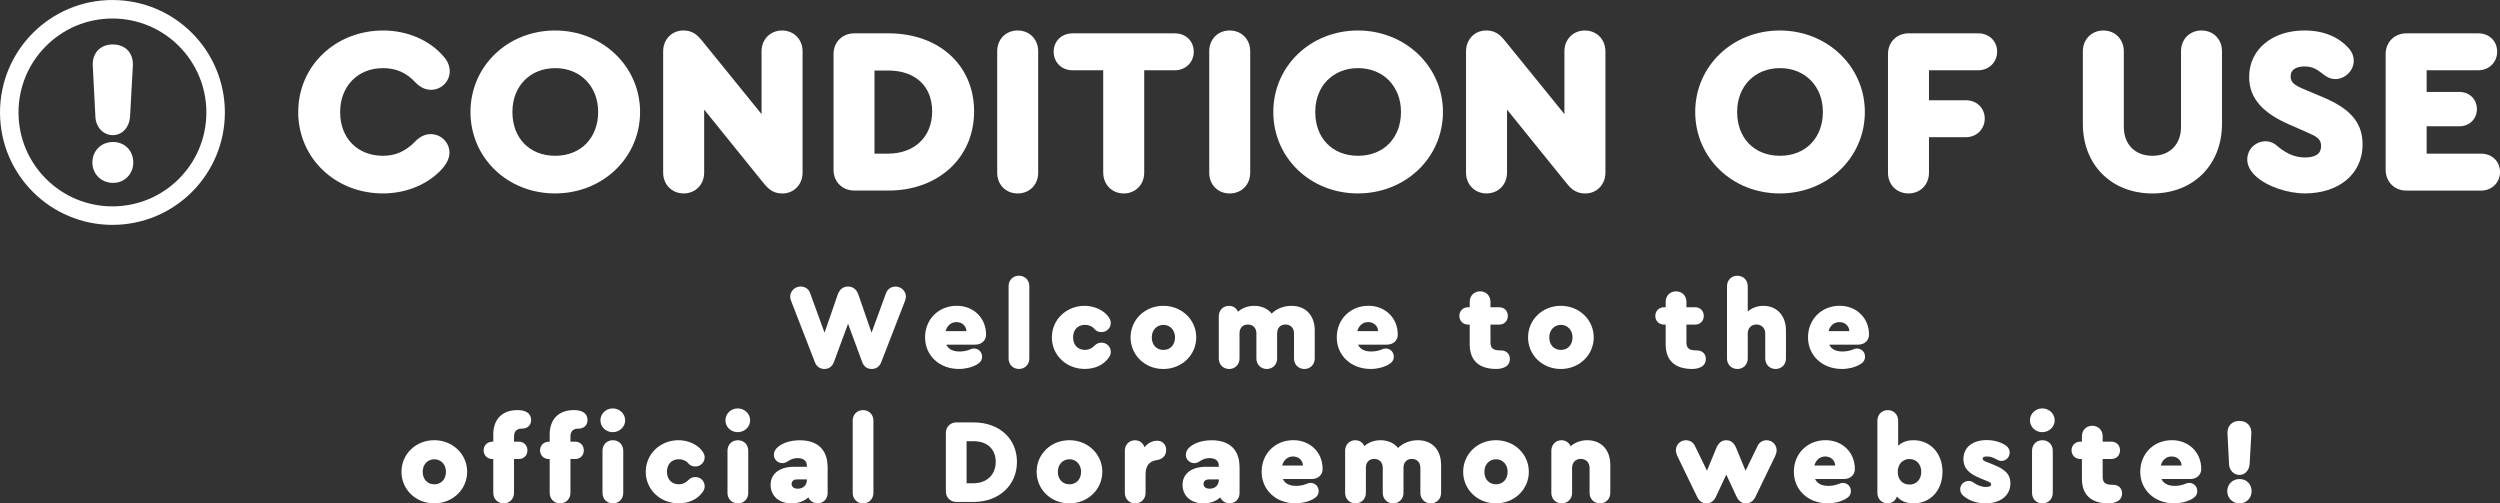 <?xml version="1.0" encoding="UTF-8"?>
<svg id="_レイヤー_2" data-name="レイヤー 2" xmlns="http://www.w3.org/2000/svg" viewBox="0 0 987.84 198.9">
  <rect x="0" y="0" width="987.84" height="198.9" fill="#333333" stroke="none"/>
  <defs>
    <style>
      .cls-1 {
        fill: none;
        stroke: #fff;
        stroke-miterlimit: 10;
        stroke-width: 7.31px;
      }

      .cls-2 {
        fill: #fff;
      }
    </style>
  </defs>
  <g id="_ロゴ" data-name="ロゴ">
    <g>
      <g>
        <path class="cls-2" d="M357.96,117.22c0,.62-.14,1.14-.43,1.86l-9.29,23.95c-.67,1.81-2,2.76-3.81,2.76s-3.1-.95-3.76-2.76l-5.57-15.1-5.57,15.1c-.67,1.81-2,2.76-3.76,2.76s-3.14-.95-3.81-2.76l-9.29-23.95c-.33-.76-.43-1.29-.43-1.86,0-2.19,1.86-4,4.1-4,1.76,0,3.19,.95,3.76,2.57l5.71,15.67,5.24-15.14c.71-2,2.14-3.1,4.05-3.1s3.33,1.1,4.05,3.1l5.24,15.14,5.67-15.52c.62-1.71,2.05-2.71,3.81-2.71,2.24,0,4.1,1.81,4.1,4Z"/>
        <path class="cls-2" d="M389.63,132.13v.1c0,2.33-1.81,3.95-4.29,3.95h-11.43c.86,1.81,2.62,2.71,5.29,2.71,1.33,0,2.9-.29,4.14-.81,.57-.24,1-.38,1.48-.38,1.81,0,3.24,1.38,3.24,3.19,0,1.33-.62,2.33-2.05,3.14-2.05,1.14-4.52,1.76-7.1,1.76-7.71,0-13.38-5.29-13.38-12.48s5.38-12.48,12.52-12.48c6.62,0,11.57,4.81,11.57,11.29Zm-16-1.29h8.24c-.1-2.05-1.71-3.57-3.95-3.57-2.1,0-3.67,1.38-4.29,3.57Z"/>
        <path class="cls-2" d="M398.53,141.65v-28.57c0-2.38,1.71-4.14,4.09-4.14s4.1,1.76,4.1,4.14v28.57c0,2.38-1.76,4.14-4.1,4.14s-4.09-1.76-4.09-4.14Z"/>
        <path class="cls-2" d="M415.63,133.32c0-7,5.67-12.48,13-12.48,3.86,0,7.76,1.86,9.52,4.57,.52,.81,.76,1.48,.76,2.19,0,2-1.62,3.62-3.62,3.62-1.24,0-2.14-.38-2.81-1.19-.91-1.1-2.24-1.67-3.76-1.67-2.86,0-4.71,1.95-4.71,4.95s1.86,4.95,4.71,4.95c1.43,0,2.71-.57,3.76-1.67,.86-.86,1.67-1.19,2.81-1.19,2,0,3.62,1.62,3.62,3.62,0,.76-.19,1.38-.62,2.05-2.05,3.05-5.48,4.71-9.67,4.71-7.33,0-13-5.48-13-12.48Z"/>
        <path class="cls-2" d="M472.68,133.32c0,6.95-5.71,12.48-13,12.48s-12.95-5.48-12.95-12.48,5.67-12.48,12.95-12.48,13,5.52,13,12.48Zm-17.57,0c0,2.95,1.86,4.95,4.62,4.95s4.57-2.1,4.57-4.95-1.95-4.95-4.57-4.95-4.62,2-4.62,4.95Z"/>
        <path class="cls-2" d="M519.5,130.56v11.1c0,2.38-1.76,4.14-4.1,4.14s-4.09-1.76-4.09-4.14v-9.91c0-2.14-1.33-3.52-3.38-3.52s-3.29,1.38-3.29,3.52v9.91c0,2.38-1.76,4.14-4.09,4.14s-4.1-1.76-4.1-4.14v-9.91c0-2.14-1.33-3.52-3.38-3.52s-3.29,1.38-3.29,3.52v9.91c0,2.38-1.76,4.14-4.1,4.14s-4.09-1.76-4.09-4.14v-16.67c0-2.38,1.71-4.14,4-4.14,1.67,0,3,.9,3.57,2.33,1.67-1.48,3.91-2.33,6.43-2.33,2.91,0,5.29,1.1,6.91,3.05,1.91-1.9,4.71-3.05,7.81-3.05,5.62,0,9.19,3.76,9.19,9.71Z"/>
        <path class="cls-2" d="M552.31,132.13v.1c0,2.33-1.81,3.95-4.29,3.95h-11.43c.86,1.81,2.62,2.71,5.29,2.71,1.33,0,2.91-.29,4.14-.81,.57-.24,1-.38,1.48-.38,1.81,0,3.24,1.38,3.24,3.19,0,1.33-.62,2.33-2.05,3.14-2.05,1.14-4.52,1.76-7.1,1.76-7.71,0-13.38-5.29-13.38-12.48s5.38-12.48,12.52-12.48c6.62,0,11.57,4.81,11.57,11.29Zm-16-1.29h8.24c-.09-2.05-1.71-3.57-3.95-3.57-2.1,0-3.67,1.38-4.29,3.57Z"/>
        <path class="cls-2" d="M596.6,141.84c0,1.43-.71,2.57-1.81,3.14-1,.52-2.1,.81-3.57,.81-6.81,0-10.48-3.38-10.48-9.67v-7.86h-.67c-1.95,0-3.43-1.48-3.43-3.43s1.48-3.43,3.43-3.43h.67v-2.14c0-2.38,1.71-4.14,4.1-4.14s4.1,1.76,4.1,4.14v2.14h3.43c2,0,3.43,1.43,3.43,3.43s-1.43,3.43-3.43,3.43h-3.43v7.05c0,2.29,1.09,3.14,3.86,3.14h.19c2.19,0,3.62,1.33,3.62,3.38Z"/>
        <path class="cls-2" d="M629.74,133.32c0,6.95-5.71,12.48-13,12.48s-12.95-5.48-12.95-12.48,5.67-12.48,12.95-12.48,13,5.52,13,12.48Zm-17.57,0c0,2.95,1.86,4.95,4.62,4.95s4.57-2.1,4.57-4.95-1.95-4.95-4.57-4.95-4.62,2-4.62,4.95Z"/>
        <path class="cls-2" d="M674.03,141.84c0,1.43-.71,2.57-1.81,3.14-1,.52-2.1,.81-3.57,.81-6.81,0-10.48-3.38-10.48-9.67v-7.86h-.67c-1.95,0-3.43-1.48-3.43-3.43s1.48-3.43,3.43-3.43h.67v-2.14c0-2.38,1.71-4.14,4.1-4.14s4.1,1.76,4.1,4.14v2.14h3.43c2,0,3.43,1.43,3.43,3.43s-1.43,3.43-3.43,3.43h-3.43v7.05c0,2.29,1.09,3.14,3.86,3.14h.19c2.19,0,3.62,1.33,3.62,3.38Z"/>
        <path class="cls-2" d="M705.7,130.56v11.1c0,2.38-1.76,4.14-4.1,4.14s-4.09-1.76-4.09-4.14v-9.91c0-2.1-1.43-3.52-3.48-3.52s-3.43,1.43-3.43,3.52v9.91c0,2.38-1.76,4.14-4.1,4.14s-4.1-1.76-4.1-4.14v-28.57c0-2.38,1.76-4.14,4.1-4.14s4.1,1.76,4.1,4.14v10c1.62-1.43,3.76-2.24,6.19-2.24,5.33,0,8.91,3.91,8.91,9.71Z"/>
        <path class="cls-2" d="M738.51,132.13v.1c0,2.33-1.81,3.95-4.29,3.95h-11.43c.86,1.81,2.62,2.71,5.29,2.71,1.33,0,2.91-.29,4.14-.81,.57-.24,1-.38,1.48-.38,1.81,0,3.24,1.38,3.24,3.19,0,1.33-.62,2.33-2.05,3.14-2.05,1.14-4.52,1.76-7.1,1.76-7.71,0-13.38-5.29-13.38-12.48s5.38-12.48,12.52-12.48c6.62,0,11.57,4.81,11.57,11.29Zm-16-1.29h8.24c-.09-2.05-1.71-3.57-3.95-3.57-2.1,0-3.67,1.38-4.29,3.57Z"/>
        <path class="cls-2" d="M184.59,186.42c0,6.95-5.71,12.48-13,12.48s-12.95-5.48-12.95-12.48,5.67-12.48,12.95-12.48,13,5.52,13,12.48Zm-17.57,0c0,2.95,1.86,4.95,4.62,4.95s4.57-2.1,4.57-4.95-1.95-4.95-4.57-4.95-4.62,2-4.62,4.95Z"/>
        <path class="cls-2" d="M203.11,172.52v2h1.86c2,0,3.43,1.43,3.43,3.43s-1.43,3.43-3.43,3.43h-1.86v13.38c0,2.38-1.76,4.14-4.1,4.14s-4.1-1.76-4.1-4.14v-13.38h-.38c-1.95,0-3.43-1.48-3.43-3.43s1.48-3.43,3.43-3.43h.38v-2.81c0-6.1,3.57-9.67,9.57-9.67,1.48,0,2.57,.24,3.57,.76,1.1,.57,1.81,1.76,1.81,3.19,0,2.05-1.43,3.38-3.62,3.38h-.19c-1.86,0-2.95,1.14-2.95,3.14Z"/>
        <path class="cls-2" d="M225.4,172.52v2h1.86c2,0,3.43,1.43,3.43,3.43s-1.43,3.43-3.43,3.43h-1.86v13.38c0,2.38-1.76,4.14-4.1,4.14s-4.1-1.76-4.1-4.14v-13.38h-.38c-1.95,0-3.43-1.48-3.43-3.43s1.48-3.43,3.43-3.43h.38v-2.81c0-6.1,3.57-9.67,9.57-9.67,1.48,0,2.57,.24,3.57,.76,1.1,.57,1.81,1.76,1.81,3.19,0,2.05-1.43,3.38-3.62,3.38h-.19c-1.86,0-2.95,1.14-2.95,3.14Z"/>
        <path class="cls-2" d="M247.02,166.09c0,2.62-2.24,4.67-4.91,4.67s-4.86-2.05-4.86-4.67,2.19-4.71,4.86-4.71,4.91,2.05,4.91,4.71Zm-8.95,28.67v-16.67c0-2.38,1.71-4.14,4.1-4.14s4.1,1.76,4.1,4.14v16.67c0,2.38-1.71,4.14-4.1,4.14s-4.1-1.76-4.1-4.14Z"/>
        <path class="cls-2" d="M255.16,186.42c0-7,5.67-12.48,13-12.48,3.86,0,7.76,1.86,9.52,4.57,.52,.81,.76,1.48,.76,2.19,0,2-1.62,3.62-3.62,3.62-1.24,0-2.14-.38-2.81-1.19-.91-1.1-2.24-1.67-3.76-1.67-2.86,0-4.71,1.95-4.71,4.95s1.86,4.95,4.71,4.95c1.43,0,2.71-.57,3.76-1.67,.86-.86,1.67-1.19,2.81-1.19,2,0,3.62,1.62,3.62,3.62,0,.76-.19,1.38-.62,2.05-2.05,3.05-5.48,4.71-9.67,4.71-7.33,0-13-5.48-13-12.48Z"/>
        <path class="cls-2" d="M296.41,166.09c0,2.62-2.24,4.67-4.91,4.67s-4.86-2.05-4.86-4.67,2.19-4.71,4.86-4.71,4.91,2.05,4.91,4.71Zm-8.95,28.67v-16.67c0-2.38,1.71-4.14,4.1-4.14s4.1,1.76,4.1,4.14v16.67c0,2.38-1.71,4.14-4.1,4.14s-4.1-1.76-4.1-4.14Z"/>
        <path class="cls-2" d="M327.03,184.52v10.29c0,2.33-1.67,4.05-3.95,4.05-1.67,0-3.05-.9-3.67-2.33-1.67,1.52-4,2.38-6.67,2.38-4.91,0-8.24-2.95-8.24-7.33s3.48-7.14,9.33-7.14h5v-.38c0-1.95-1.33-3.05-3.67-3.05-1.33,0-2.52,.38-3.76,1.19-.95,.62-1.48,.81-2.19,.81-1.95,0-3.43-1.48-3.43-3.33,0-1.19,.62-2.29,1.76-3.19,2-1.62,5.05-2.52,8.52-2.52,7.05,0,10.95,3.81,10.95,10.57Zm-8.19,5.1v-.19h-3.86c-1.38,0-2.19,.67-2.19,1.81s.91,1.86,2.43,1.86c2.14,0,3.62-1.38,3.62-3.48Z"/>
        <path class="cls-2" d="M336.93,194.76v-28.57c0-2.38,1.71-4.14,4.09-4.14s4.1,1.76,4.1,4.14v28.57c0,2.38-1.76,4.14-4.1,4.14s-4.09-1.76-4.09-4.14Z"/>
        <path class="cls-2" d="M401.84,182.52c0,9.24-7.14,15.81-17.14,15.81h-6.81c-2.38,0-4.14-1.76-4.14-4.14v-23.14c0-2.38,1.76-4.14,4.14-4.14h6.81c10.14,0,17.14,6.38,17.14,15.62Zm-19.91-8.19v16.62h2.71c5.29,0,8.81-3.38,8.81-8.43s-3.33-8.19-8.81-8.19h-2.71Z"/>
        <path class="cls-2" d="M435.56,186.42c0,6.95-5.71,12.48-13,12.48s-12.95-5.48-12.95-12.48,5.67-12.48,12.95-12.48,13,5.52,13,12.48Zm-17.57,0c0,2.95,1.86,4.95,4.62,4.95s4.57-2.1,4.57-4.95-1.95-4.95-4.57-4.95-4.62,2-4.62,4.95Z"/>
        <path class="cls-2" d="M460.8,177.81c0,2.19-1.43,3.67-3.76,4-2.95,.43-4.38,2.24-4.38,5.67v7.29c0,2.38-1.76,4.14-4.1,4.14s-4.09-1.76-4.09-4.14v-16.67c0-2.38,1.71-4.14,4-4.14,1.81,0,3.24,1.1,3.76,2.76,1.33-1.62,3.1-2.57,5-2.57,2.1,0,3.57,1.48,3.57,3.67Z"/>
        <path class="cls-2" d="M489.8,184.52v10.29c0,2.33-1.67,4.05-3.95,4.05-1.67,0-3.05-.9-3.67-2.33-1.67,1.52-4,2.38-6.67,2.38-4.91,0-8.24-2.95-8.24-7.33s3.48-7.14,9.33-7.14h5v-.38c0-1.95-1.33-3.05-3.67-3.05-1.33,0-2.52,.38-3.76,1.19-.95,.62-1.48,.81-2.19,.81-1.95,0-3.43-1.48-3.43-3.33,0-1.19,.62-2.29,1.76-3.19,2-1.62,5.05-2.52,8.52-2.52,7.05,0,10.95,3.81,10.95,10.57Zm-8.19,5.1v-.19h-3.86c-1.38,0-2.19,.67-2.19,1.81s.9,1.86,2.43,1.86c2.14,0,3.62-1.38,3.62-3.48Z"/>
        <path class="cls-2" d="M522.62,185.23v.1c0,2.33-1.81,3.95-4.29,3.95h-11.43c.86,1.81,2.62,2.71,5.29,2.71,1.33,0,2.91-.29,4.14-.81,.57-.24,1-.38,1.48-.38,1.81,0,3.24,1.38,3.24,3.19,0,1.33-.62,2.33-2.05,3.14-2.05,1.14-4.52,1.76-7.1,1.76-7.71,0-13.38-5.29-13.38-12.48s5.38-12.48,12.52-12.48c6.62,0,11.57,4.81,11.57,11.29Zm-16-1.29h8.24c-.09-2.05-1.71-3.57-3.95-3.57-2.1,0-3.67,1.38-4.29,3.57Z"/>
        <path class="cls-2" d="M569.43,183.66v11.1c0,2.38-1.76,4.14-4.1,4.14s-4.09-1.76-4.09-4.14v-9.91c0-2.14-1.33-3.52-3.38-3.52s-3.29,1.38-3.29,3.52v9.91c0,2.38-1.76,4.14-4.09,4.14s-4.1-1.76-4.1-4.14v-9.91c0-2.14-1.33-3.52-3.38-3.52s-3.29,1.38-3.29,3.52v9.91c0,2.38-1.76,4.14-4.1,4.14s-4.1-1.76-4.1-4.14v-16.67c0-2.38,1.71-4.14,4-4.14,1.67,0,3,.9,3.57,2.33,1.67-1.48,3.9-2.33,6.43-2.33,2.91,0,5.29,1.1,6.91,3.05,1.91-1.9,4.71-3.05,7.81-3.05,5.62,0,9.19,3.76,9.19,9.71Z"/>
        <path class="cls-2" d="M604.1,186.42c0,6.95-5.71,12.48-13,12.48s-12.95-5.48-12.95-12.48,5.67-12.48,12.95-12.48,13,5.52,13,12.48Zm-17.57,0c0,2.95,1.86,4.95,4.62,4.95s4.57-2.1,4.57-4.95-1.95-4.95-4.57-4.95-4.62,2-4.62,4.95Z"/>
        <path class="cls-2" d="M636.29,183.66v11.1c0,2.38-1.76,4.14-4.1,4.14s-4.09-1.76-4.09-4.14v-9.91c0-2.1-1.43-3.52-3.48-3.52s-3.43,1.43-3.43,3.52v9.91c0,2.38-1.76,4.14-4.1,4.14s-4.1-1.76-4.1-4.14v-16.67c0-2.38,1.71-4.14,4-4.14,1.67,0,3,.95,3.62,2.38,1.67-1.48,4-2.38,6.57-2.38,5.52,0,9.1,3.81,9.1,9.71Z"/>
        <path class="cls-2" d="M702.01,177.9c0,.71-.19,1.43-.52,2.19l-7.86,16.24c-.81,1.67-2.09,2.57-3.71,2.57s-2.91-.9-3.71-2.57l-4.1-8.81-4.1,8.81c-.81,1.67-2.09,2.57-3.71,2.57s-2.91-.9-3.71-2.57l-7.86-16.24c-.33-.76-.52-1.48-.52-2.19,0-2.19,1.76-3.95,3.95-3.95,1.52,0,2.86,.81,3.52,2.14l4.81,9.91,3.67-8.91c.86-2.1,2.19-3.14,3.95-3.14s3.1,1.05,3.95,3.14l3.67,8.91,4.81-9.91c.67-1.33,2-2.14,3.52-2.14,2.19,0,3.95,1.76,3.95,3.95Z"/>
        <path class="cls-2" d="M732.92,185.23v.1c0,2.33-1.81,3.95-4.29,3.95h-11.43c.86,1.81,2.62,2.71,5.29,2.71,1.33,0,2.91-.29,4.14-.81,.57-.24,1-.38,1.48-.38,1.81,0,3.24,1.38,3.24,3.19,0,1.33-.62,2.33-2.05,3.14-2.05,1.14-4.52,1.76-7.1,1.76-7.71,0-13.38-5.29-13.38-12.48s5.38-12.48,12.52-12.48c6.62,0,11.57,4.81,11.57,11.29Zm-16-1.29h8.24c-.09-2.05-1.71-3.57-3.95-3.57-2.1,0-3.67,1.38-4.29,3.57Z"/>
        <path class="cls-2" d="M767.54,186.47c0,7.29-4.76,12.43-11.43,12.43-2.86,0-5.05-.95-6.57-2.71-.52,1.62-1.91,2.71-3.71,2.71-2.29,0-4-1.76-4-4.14v-28.57c0-2.38,1.76-4.14,4.1-4.14s4.1,1.76,4.1,4.14v9.95c1.48-1.43,3.52-2.19,6.1-2.19,6.67,0,11.43,5.24,11.43,12.52Zm-8.38-.05c0-2.95-1.95-5.05-4.67-5.05s-4.62,2.1-4.62,5.1,1.86,5,4.62,5,4.67-2.05,4.67-5.05Z"/>
        <path class="cls-2" d="M775.78,195.9c-.81-.67-1.24-1.57-1.24-2.57,0-1.81,1.48-3.29,3.33-3.29,.67,0,1.33,.19,2.19,.81,1.24,.86,2.91,1.57,4.62,1.57,1.14,0,2.1-.24,2.1-1.05,0-.57-.48-.81-1.38-1.19l-2.67-1.1c-4.33-1.76-6.91-3.71-6.91-7.67,0-4.76,3.76-7.52,9.24-7.52,2.62,0,5.43,.71,7.48,2.1,1,.67,1.57,1.71,1.57,2.81,0,1.86-1.48,3.33-3.29,3.33-.67,0-1.33-.29-1.91-.62-1.24-.71-2.48-1.14-3.81-1.14-1.05,0-1.67,.24-1.67,.9,0,.62,.52,.86,1.62,1.29l2.38,.95c4.24,1.71,6.95,3.48,6.95,7.48,0,5-4.19,7.91-9.86,7.91-3.43,0-6.52-1.1-8.76-3Z"/>
        <path class="cls-2" d="M811.88,166.09c0,2.62-2.24,4.67-4.91,4.67s-4.86-2.05-4.86-4.67,2.19-4.71,4.86-4.71,4.91,2.05,4.91,4.71Zm-8.95,28.67v-16.67c0-2.38,1.71-4.14,4.1-4.14s4.1,1.76,4.1,4.14v16.67c0,2.38-1.71,4.14-4.1,4.14s-4.1-1.76-4.1-4.14Z"/>
        <path class="cls-2" d="M838.5,194.95c0,1.43-.71,2.57-1.81,3.14-1,.52-2.1,.81-3.57,.81-6.81,0-10.48-3.38-10.48-9.67v-7.86h-.67c-1.95,0-3.43-1.48-3.43-3.43s1.48-3.43,3.43-3.43h.67v-2.14c0-2.38,1.71-4.14,4.1-4.14s4.1,1.76,4.1,4.14v2.14h3.43c2,0,3.43,1.43,3.43,3.43s-1.43,3.43-3.43,3.43h-3.43v7.05c0,2.29,1.09,3.14,3.86,3.14h.19c2.19,0,3.62,1.33,3.62,3.38Z"/>
        <path class="cls-2" d="M869.79,185.23v.1c0,2.33-1.81,3.95-4.29,3.95h-11.43c.86,1.81,2.62,2.71,5.29,2.71,1.33,0,2.91-.29,4.14-.81,.57-.24,1-.38,1.48-.38,1.81,0,3.24,1.38,3.24,3.19,0,1.33-.62,2.33-2.05,3.14-2.05,1.14-4.52,1.76-7.1,1.76-7.71,0-13.38-5.29-13.38-12.48s5.38-12.48,12.52-12.48c6.62,0,11.57,4.81,11.57,11.29Zm-16-1.29h8.24c-.09-2.05-1.71-3.57-3.95-3.57-2.1,0-3.67,1.38-4.29,3.57Z"/>
        <path class="cls-2" d="M880.07,194.09c0-2.67,2-4.81,4.86-4.81s4.76,2.14,4.76,4.81-2,4.81-4.76,4.81-4.86-2.1-4.86-4.81Zm.71-10.72l-.62-12.05c-.14-2.91,1.67-5,4.71-5s4.86,2.1,4.71,5l-.67,12.05c-.14,2.29-1.71,4.29-4.05,4.29s-4-2-4.09-4.29Z"/>
      </g>
      <g>
        <g>
          <path class="cls-2" d="M117.84,44.24c0-18.17,14.68-32.19,33.6-32.19,9.51,0,18.45,3.86,23.91,10.35,1.51,1.69,2.35,3.67,2.35,5.74,0,4.05-3.29,7.34-7.44,7.34-2.26,0-4.33-1.04-6.21-3.01-3.48-3.77-7.62-5.55-12.71-5.55-9.98,0-16.94,7.15-16.94,17.41s6.87,17.23,16.94,17.23c4.9,0,8.94-1.79,12.61-5.55,1.88-1.98,3.95-3.01,6.21-3.01,4.14,0,7.44,3.29,7.44,7.34,0,1.79-.75,3.67-2.35,5.74-5.46,6.5-14.4,10.35-23.91,10.35-18.92,0-33.51-14.03-33.51-32.19Z"/>
          <path class="cls-2" d="M252.92,44.24c0,18.07-14.78,32.19-33.6,32.19s-33.42-14.12-33.42-32.19,14.68-32.19,33.42-32.19,33.6,14.21,33.6,32.19Zm-50.45,0c0,10.35,6.78,17.32,16.94,17.32s16.94-7.15,16.94-17.32-7.06-17.32-16.94-17.32-16.94,7.06-16.94,17.32Z"/>
          <path class="cls-2" d="M317.12,20.24v48.01c0,4.61-3.39,8.19-7.91,8.19s-6.21-2.54-8.38-5.18l-22.59-27.96v24.94c0,4.71-3.48,8.19-8.1,8.19s-8.1-3.48-8.1-8.19V20.24c0-4.61,3.39-8.19,7.91-8.19s6.21,2.54,8.38,5.18l22.59,27.86V20.24c0-4.71,3.48-8.19,8.1-8.19s8.1,3.48,8.1,8.19Z"/>
          <path class="cls-2" d="M384.9,44.05c0,18.26-14.12,31.25-33.89,31.25h-13.46c-4.71,0-8.19-3.48-8.19-8.19V21.36c0-4.71,3.48-8.19,8.19-8.19h13.46c20.05,0,33.89,12.61,33.89,30.88Zm-39.35-16.19V60.71h5.37c10.45,0,17.41-6.68,17.41-16.66s-6.59-16.19-17.41-16.19h-5.37Z"/>
          <path class="cls-2" d="M394.03,68.24V20.24c0-4.71,3.39-8.19,8.09-8.19s8.1,3.48,8.1,8.19v48.01c0,4.71-3.39,8.19-8.1,8.19s-8.09-3.48-8.09-8.19Z"/>
          <path class="cls-2" d="M435.92,68.24V27.77h-12.14c-4.24,0-7.44-3.11-7.44-7.34s3.2-7.25,7.44-7.25h40.48c4.33,0,7.44,3.11,7.44,7.25s-3.2,7.34-7.44,7.34h-12.14v40.48c0,4.71-3.48,8.19-8.09,8.19s-8.1-3.48-8.1-8.19Z"/>
          <path class="cls-2" d="M477.81,68.24V20.24c0-4.71,3.39-8.19,8.09-8.19s8.1,3.48,8.1,8.19v48.01c0,4.71-3.39,8.19-8.1,8.19s-8.09-3.48-8.09-8.19Z"/>
          <path class="cls-2" d="M570.16,44.24c0,18.07-14.78,32.19-33.61,32.19s-33.42-14.12-33.42-32.19,14.68-32.19,33.42-32.19,33.61,14.21,33.61,32.19Zm-50.46,0c0,10.35,6.78,17.32,16.94,17.32s16.94-7.15,16.94-17.32-7.06-17.32-16.94-17.32-16.94,7.06-16.94,17.32Z"/>
          <path class="cls-2" d="M634.36,20.24v48.01c0,4.61-3.39,8.19-7.91,8.19s-6.21-2.54-8.38-5.18l-22.59-27.96v24.94c0,4.71-3.48,8.19-8.1,8.19s-8.1-3.48-8.1-8.19V20.24c0-4.61,3.39-8.19,7.91-8.19s6.21,2.54,8.38,5.18l22.59,27.86V20.24c0-4.71,3.48-8.19,8.09-8.19s8.1,3.48,8.1,8.19Z"/>
          <path class="cls-2" d="M736.87,44.24c0,18.07-14.78,32.19-33.61,32.19s-33.42-14.12-33.42-32.19,14.68-32.19,33.42-32.19,33.61,14.21,33.61,32.19Zm-50.46,0c0,10.35,6.78,17.32,16.94,17.32s16.94-7.15,16.94-17.32-7.06-17.32-16.94-17.32-16.94,7.06-16.94,17.32Z"/>
          <path class="cls-2" d="M746.01,68.24V21.36c0-4.71,3.48-8.19,8.19-8.19h27.49c4.33,0,7.44,3.11,7.44,7.25s-3.2,7.34-7.44,7.34h-19.48v11.86h14.59c4.33,0,7.44,3.11,7.44,7.25s-3.2,7.34-7.44,7.34h-14.59v14.03c0,4.71-3.39,8.19-8.1,8.19s-8.1-3.48-8.1-8.19Z"/>
          <path class="cls-2" d="M823.01,48.95V20.24c0-4.71,3.48-8.19,8.1-8.19s8.09,3.48,8.09,8.19v29.93c0,6.87,4.42,11.39,11.3,11.39s11.3-4.52,11.3-11.39V20.24c0-4.71,3.39-8.19,8.1-8.19s8.09,3.48,8.09,8.19v28.71c0,16.19-11.3,27.49-27.49,27.49s-27.49-11.3-27.49-27.49Z"/>
          <path class="cls-2" d="M891.26,69.56c-2.07-1.98-3.29-4.14-3.29-6.59,.09-4.33,3.58-7.15,7.25-7.15,1.22,0,2.54,.38,3.67,1.13,1.41,.94,5.37,5.27,11.86,5.27,4.33,0,6.4-1.51,6.4-4.52s-1.98-3.86-6.31-5.74l-6.4-2.82c-9.88-4.33-15.72-9.98-15.72-18.73,0-11.11,9.41-18.36,21.75-18.36,10.92-.09,16.19,5.37,17.7,7.15,1.41,1.6,1.88,3.29,1.88,4.8,0,4.14-3.67,7.25-7.25,7.25-1.32,0-2.73-.38-4.14-1.41-2.07-1.41-3.86-3.58-8-3.58-3.2,0-5.55,1.13-5.55,3.95,0,2.35,1.51,3.48,5.37,5.08l7.15,3.01c10.35,4.33,15.91,9.6,15.91,18.73,0,12.24-9.98,19.39-22.78,19.39-6.87,0-15.06-2.73-19.49-6.87Z"/>
          <path class="cls-2" d="M942.66,67.11V21.36c0-4.71,3.48-8.19,8.19-8.19h28.43c4.33,0,7.44,3.11,7.44,7.25s-3.2,7.34-7.44,7.34h-20.43v8.57h12.99c3.95,0,6.87,2.92,6.87,6.78s-2.92,6.78-6.87,6.78h-12.99v10.83h21.56c4.33,0,7.44,3.11,7.44,7.25s-3.2,7.34-7.44,7.34h-29.56c-4.71,0-8.19-3.48-8.19-8.19Z"/>
        </g>
        <circle class="cls-1" cx="44.43" cy="44.43" r="40.77"/>
        <path class="cls-2" d="M36.5,64.19c0-4.48,3.36-8.08,8.16-8.08s8,3.6,8,8.08-3.36,8.08-8,8.08-8.16-3.52-8.16-8.08Zm1.2-17.99l-1.04-20.23c-.24-4.88,2.8-8.4,7.92-8.4s8.16,3.52,7.92,8.4l-1.12,20.23c-.24,3.84-2.88,7.2-6.8,7.2s-6.72-3.36-6.88-7.2Z"/>
      </g>
    </g>
  </g>
</svg>